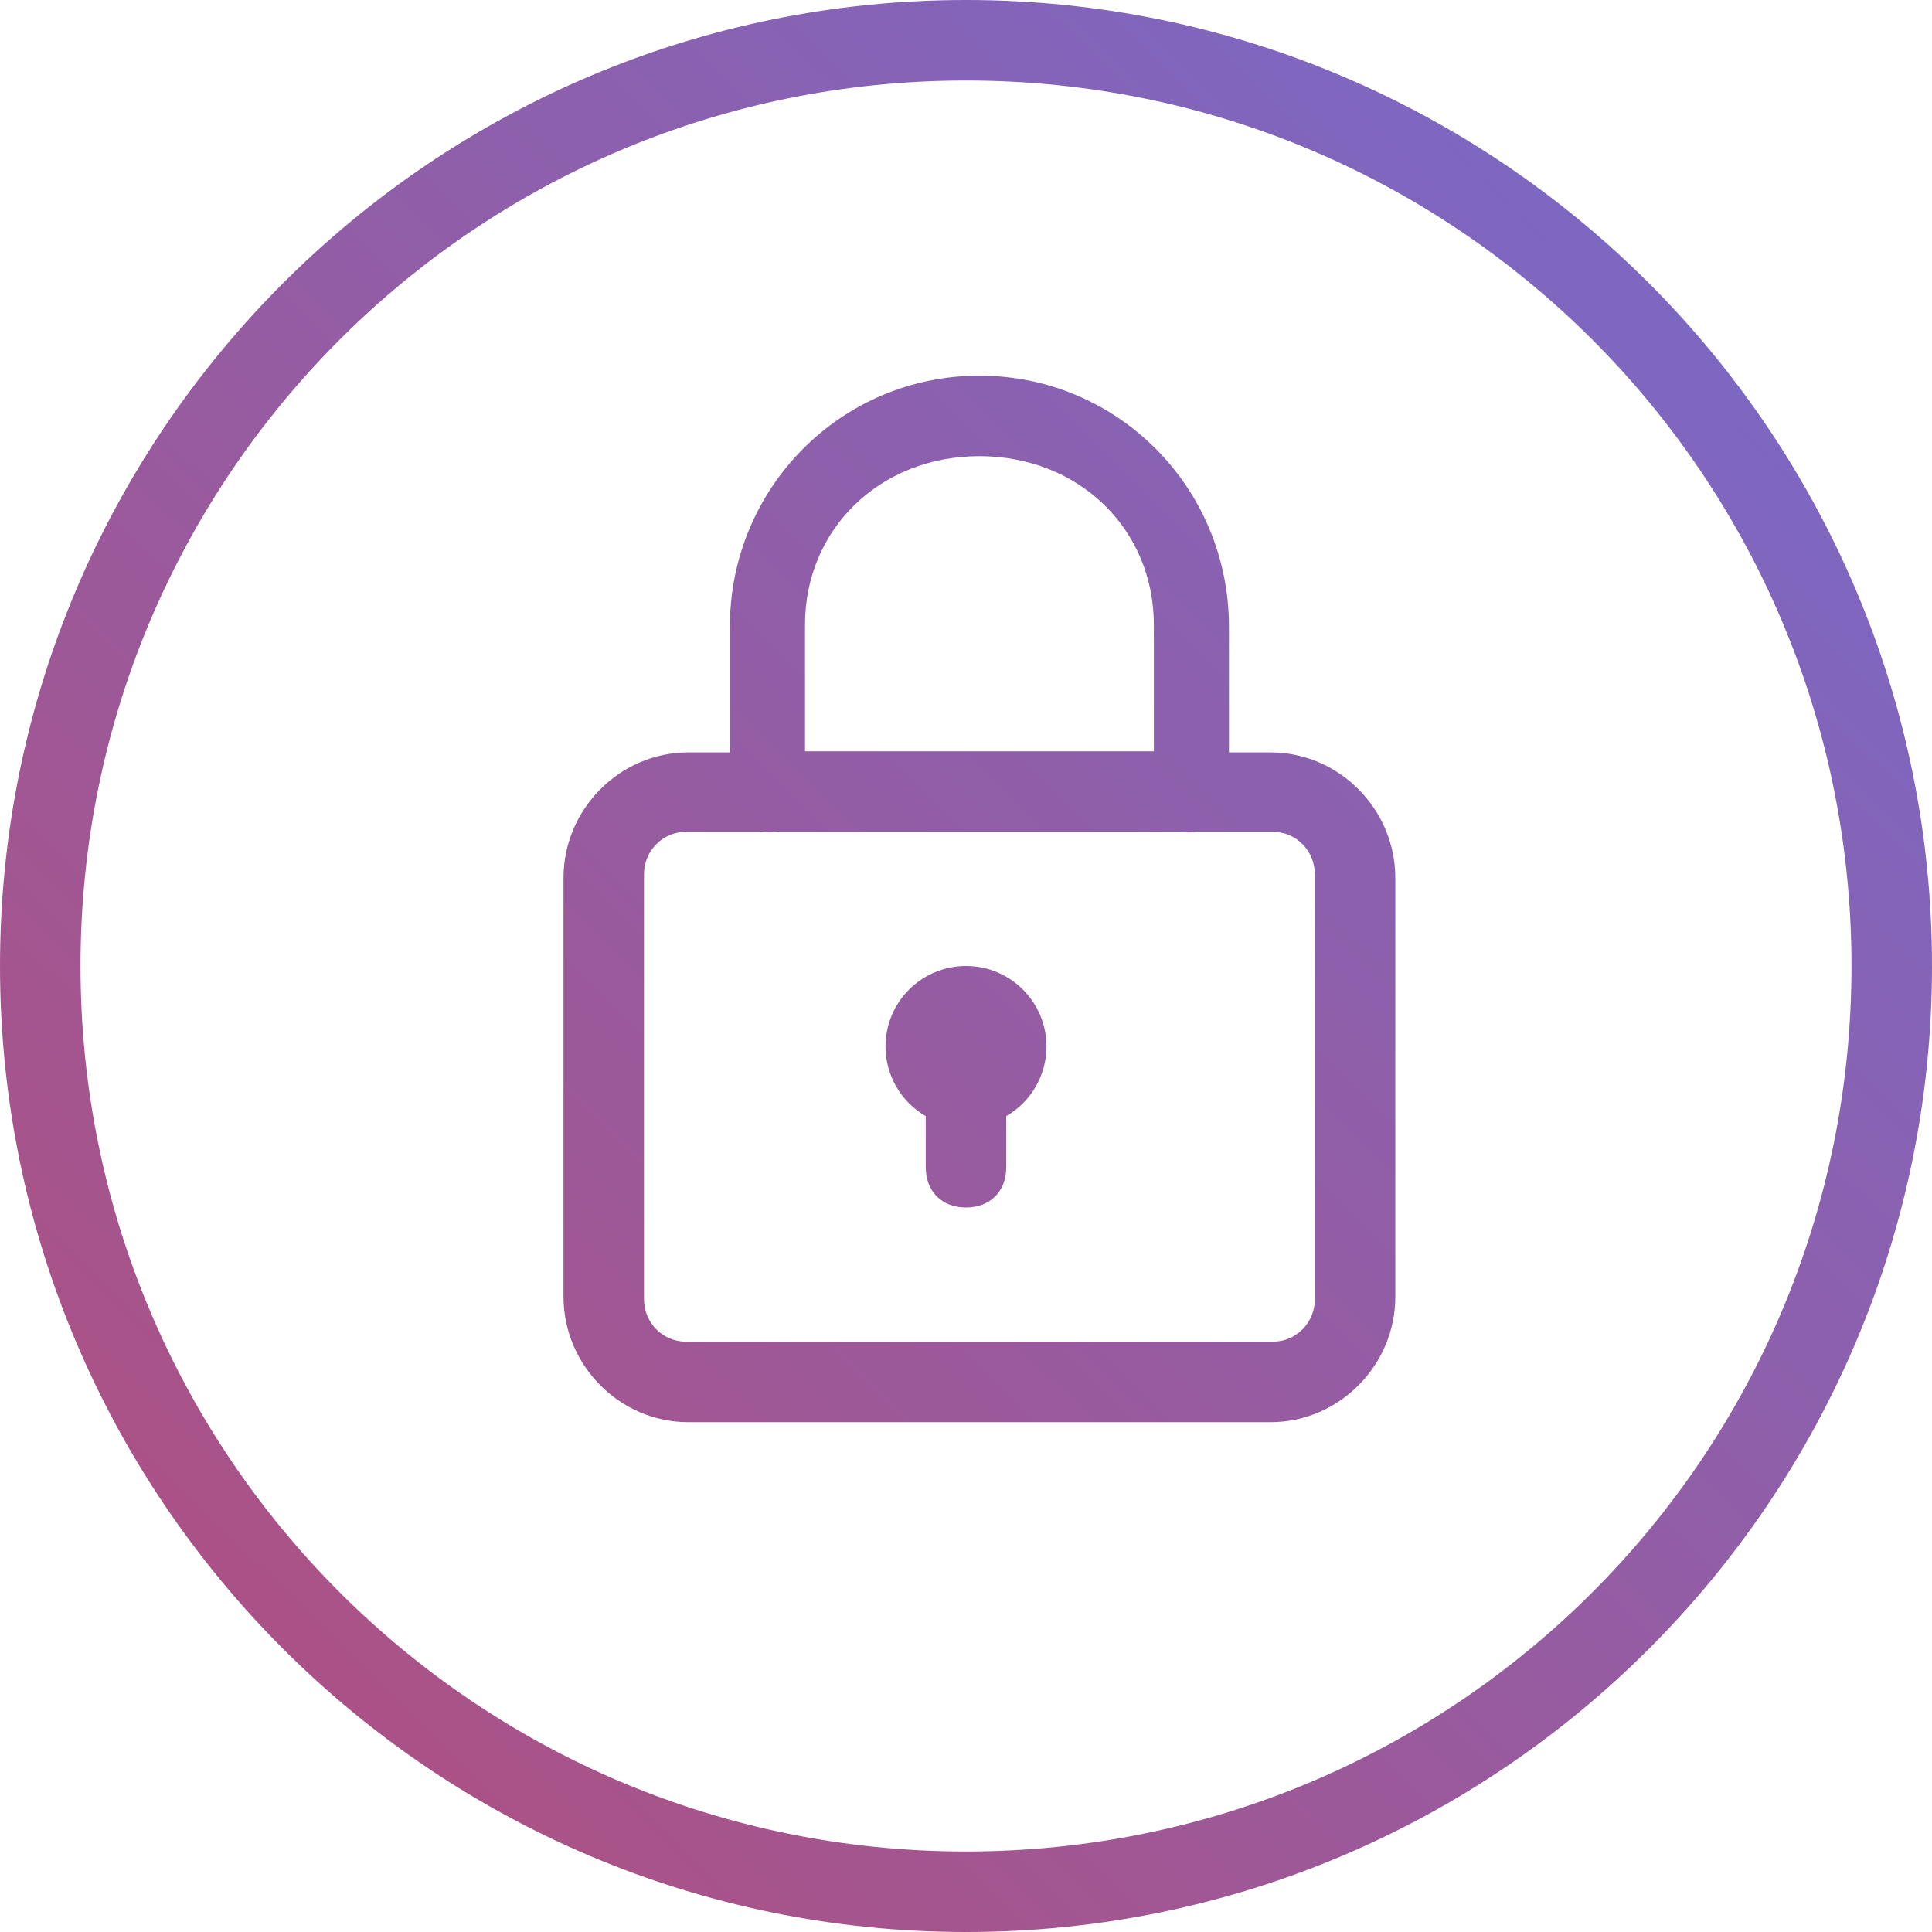 <?xml version="1.0" encoding="UTF-8"?>
<svg width="72px" height="72px" viewBox="0 0 72 72" version="1.1" xmlns="http://www.w3.org/2000/svg" xmlns:xlink="http://www.w3.org/1999/xlink">
    <!-- Generator: Sketch 60.1 (88133) - https://sketch.com -->
    <title>Shape Copy 2</title>
    <desc>Created with Sketch.</desc>
    <defs>
        <linearGradient x1="162.721%" y1="-55.434%" x2="-76.071%" y2="188.519%" id="linearGradient-1">
            <stop stop-color="#4E7DFF" offset="0%"></stop>
            <stop stop-color="#E93535" offset="100%"></stop>
        </linearGradient>
    </defs>
    <g id="Welcome" stroke="none" stroke-width="1" fill="none" fill-rule="evenodd">
        <path d="M36,0 C16.136,0 0,16.136 0,36 C0,55.864 16.136,72 36,72 C55.864,72 72,55.864 72,36 C72,16.136 55.864,0 36,0 Z M36,3 C54.244,3 69,17.756 69,36 C69,54.244 54.244,69 36,69 C17.756,69 3,54.244 3,36 C3,17.756 17.756,3 36,3 Z M36.5,14 C31.348,14 27.2,18.175 27.2,23.36 L27.2,28.04 L25.65,28.04 C23.1,28.04 21,30.153 21,32.72 L21,48.32 C21,50.887 23.1,53 25.65,53 L47.35,53 C49.9,53 52,50.887 52,48.32 L52,32.72 C52,30.153 49.9,28.04 47.35,28.04 L45.8,28.04 L45.8,23.36 C45.8,18.175 41.652,14 36.5,14 Z M36.5,17 C40.199,17 43,19.709 43,23.286 L43,28 L30,28 L30,23.286 C30,19.709 32.801,17 36.5,17 Z M25.562,31 L28.425,31 C28.594,31.028 28.766,31.028 28.935,31 L44.05,31 C44.219,31.028 44.391,31.028 44.56,31 L47.438,31 C48.304,31 49,31.705 49,32.583 L49,48.417 C49,49.295 48.304,50 47.438,50 L25.562,50 C24.696,50 24,49.295 24,48.417 L24,32.583 C24,31.705 24.696,31 25.562,31 Z M36,36 C34.343,36 33,37.343 33,39 C33.001,40.071 33.573,41.06 34.5,41.596 L34.5,43.5 C34.5,44.4 35.1,45 36,45 C36.9,45 37.5,44.4 37.5,43.5 L37.5,41.593 C38.427,41.058 38.998,40.07 39,39 C39,37.343 37.657,36 36,36 Z" id="Shape-Copy-2" fill="url(#linearGradient-1)" fill-rule="nonzero"></path>
    </g>
</svg>